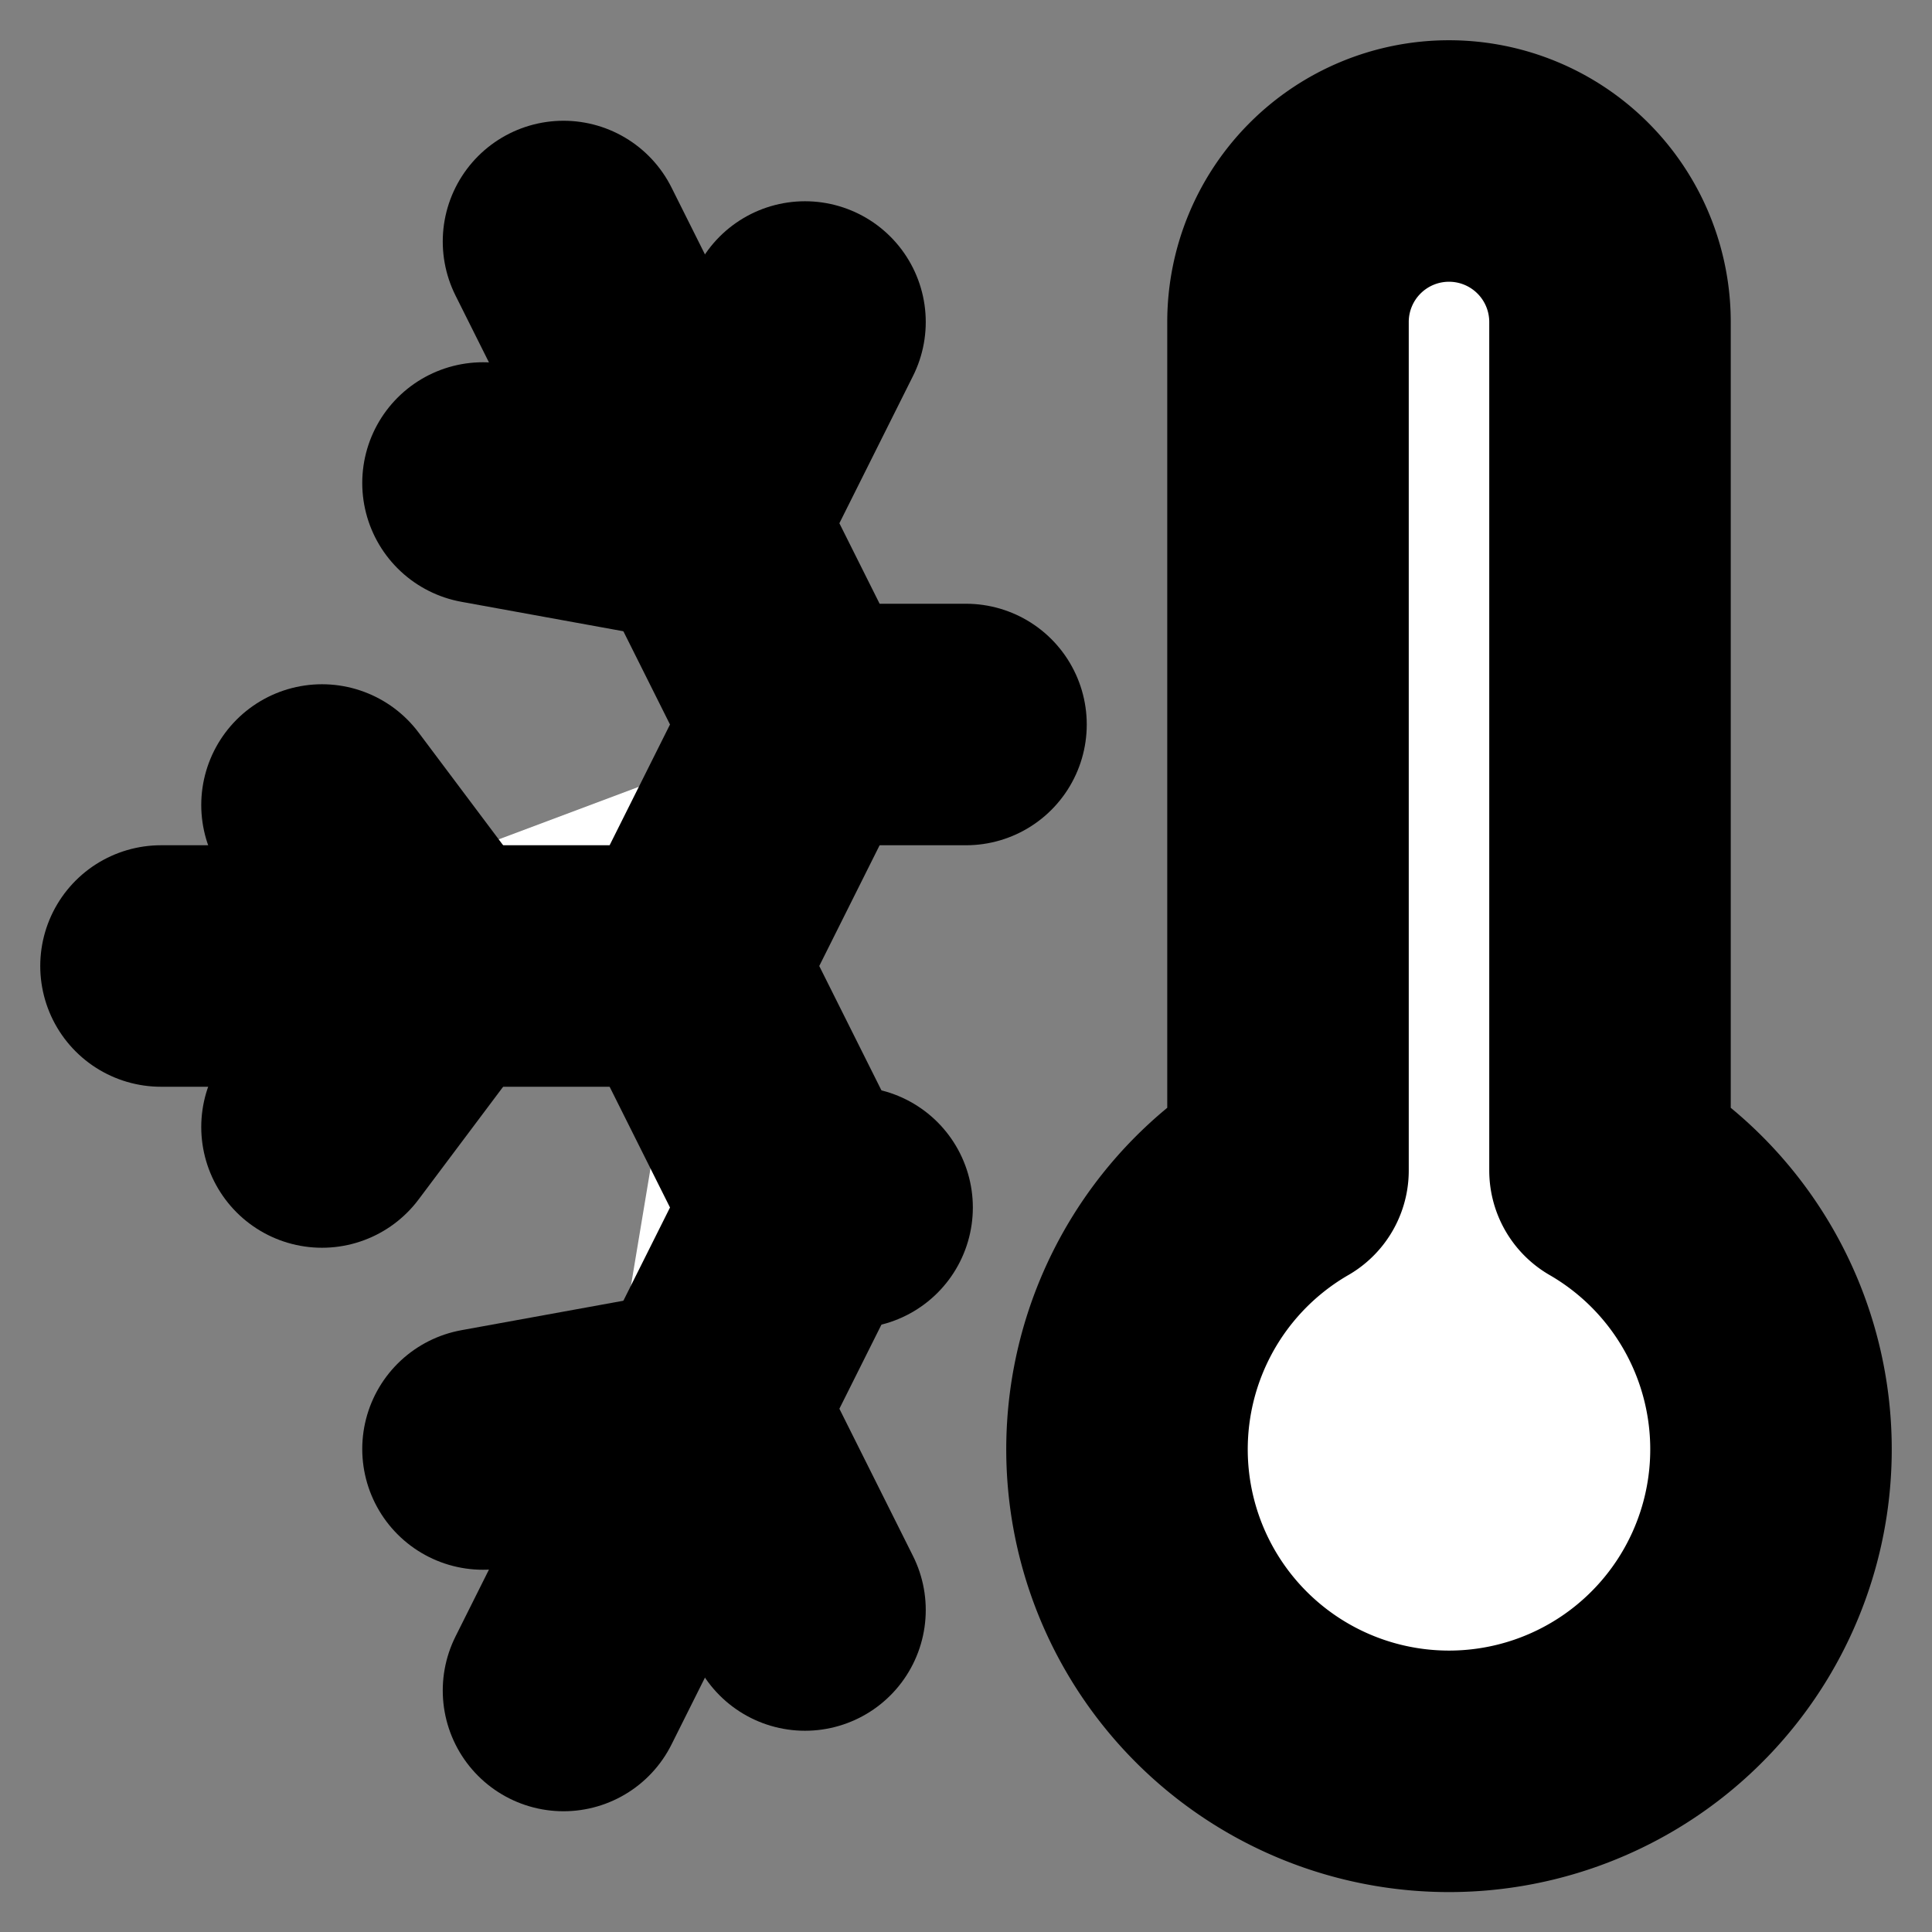 <svg xmlns="http://www.w3.org/2000/svg" width="24" height="24" viewBox="0 0 24 24" fill="#fff" stroke="currentColor" stroke-width="3" stroke-linecap="round" stroke-linejoin="round" class="lucide lucide-icon"><rect x="0" y="0" width="24" height="24" fill="#808080" stroke="none"/><style>
        @media screen and (prefers-color-scheme: light) {
          svg { fill: transparent !important; }
        }
        @media screen and (prefers-color-scheme: dark) {
          svg { stroke: #fff; fill: transparent !important; }
        }
      </style><path d="m10 20-1.25-2.5L6 18"></path><path d="M10 4 8.75 6.5 6 6"></path><path d="M10.585 15H10"></path><path d="M2 12h6.5L10 9"></path><path d="M20 14.54a4 4 0 1 1-4 0V4a2 2 0 0 1 4 0z"></path><path d="m4 10 1.5 2L4 14"></path><path d="m7 21 3-6-1.5-3"></path><path d="m7 3 3 6h2"></path></svg>